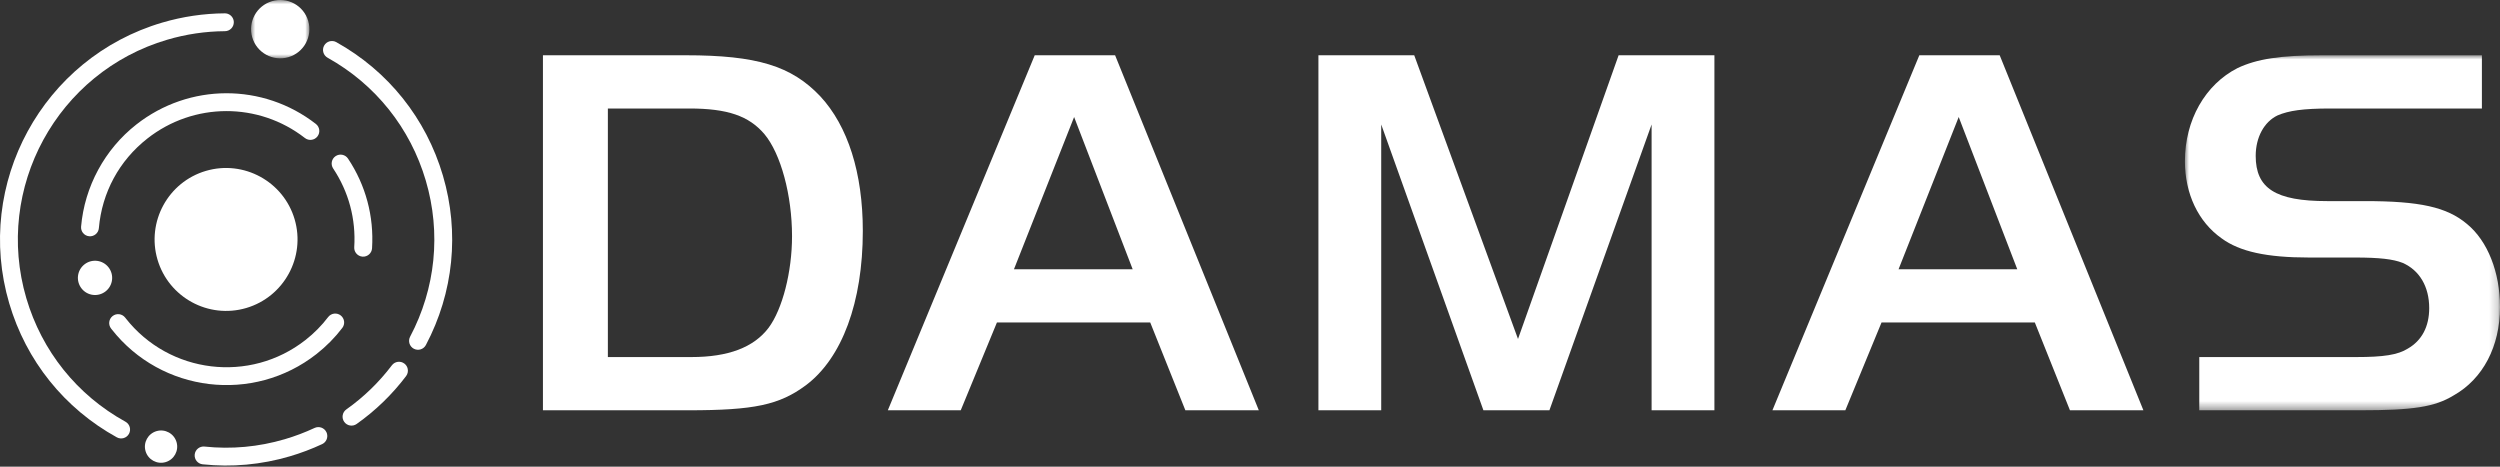 <?xml version="1.0" encoding="UTF-8"?>
<svg width="300px" height="56px" viewBox="0 0 300 56" version="1.1" xmlns="http://www.w3.org/2000/svg" xmlns:xlink="http://www.w3.org/1999/xlink">
    <rect x="0" y="0" width="300" height="56" fill="#333333" stroke="none"/>
    <title>Group 35</title>
    <defs>
        <polygon id="path-1" points="0 0 37.811 0 37.811 42.602 0 42.602"></polygon>
        <polygon id="path-3" points="0 0 7.001 0 7.001 7.001 0 7.001"></polygon>
    </defs>
    <g id="Page-1" stroke="none" stroke-width="1" fill="none" fill-rule="evenodd">
        <g id="1-DAMAS-home" transform="translate(-80, -53)">
            <g id="Group-35" transform="translate(80, 53)">
                <path d="M72.944,42.847 L82.972,42.847 C87.379,42.847 90.445,41.697 92.233,39.334 C93.894,37.099 95.044,32.627 95.044,28.348 C95.044,23.43 93.702,18.449 91.723,16.085 C89.87,13.914 87.315,13.02 82.717,13.02 L72.944,13.02 L72.944,42.847 Z M82.269,6.632 C90.828,6.632 94.98,7.91 98.429,11.551 C101.749,15.127 103.538,20.748 103.538,27.71 C103.538,36.269 101.047,42.975 96.704,46.232 C93.511,48.595 90.509,49.234 82.589,49.234 L65.153,49.234 L65.153,6.632 L82.269,6.632 Z" id="Fill-1" fill="#FFFFFF"></path>
                <path d="M121.676,32.308 L135.919,32.308 L128.894,14.042 L121.676,32.308 Z M124.167,6.632 L133.812,6.632 L151.057,49.234 L142.243,49.234 L138.027,38.696 L119.632,38.696 L115.289,49.234 L106.539,49.234 L124.167,6.632 Z" id="Fill-3" fill="#FFFFFF"></path>
                <polygon id="Fill-5" fill="#FFFFFF" points="182.161 40.676 194.233 6.632 205.729 6.632 205.729 49.234 198.192 49.234 198.192 14.935 185.929 49.234 178.009 49.234 165.746 14.935 165.746 49.234 158.21 49.234 158.21 6.632 169.707 6.632"></polygon>
                <path d="M227.828,32.308 L242.071,32.308 L235.045,14.042 L227.828,32.308 Z M230.319,6.632 L239.963,6.632 L257.208,49.234 L248.394,49.234 L244.179,38.696 L225.784,38.696 L221.441,49.234 L212.691,49.234 L230.319,6.632 Z" id="Fill-7" fill="#FFFFFF"></path>
                <g id="Group-11" transform="translate(262.189, 6.632)">
                    <mask id="mask-2" fill="white">
                        <use xlink:href="#path-1"></use>
                    </mask>
                    <g id="Clip-10"></g>
                    <path d="M1.724,36.215 L20.565,36.215 C23.823,36.215 25.548,35.959 26.761,35.193 C28.421,34.235 29.316,32.575 29.316,30.339 C29.316,27.784 28.167,25.804 26.122,24.91 C24.972,24.463 23.376,24.271 20.374,24.271 L14.882,24.271 C9.836,24.271 6.579,23.569 4.407,21.972 C1.596,19.992 0,16.607 0,12.711 C0,7.792 2.427,3.513 6.323,1.534 C8.622,0.448 11.433,0 16.478,0 L35.639,0 L35.639,6.388 L17.436,6.388 C14.178,6.388 12.454,6.643 11.114,7.218 C9.516,7.984 8.495,9.837 8.495,12.072 C8.495,15.968 10.858,17.5 17.053,17.5 L21.588,17.5 C28.167,17.5 31.424,18.204 33.851,20.247 C36.342,22.291 37.811,26.059 37.811,30.211 C37.811,34.937 35.767,38.834 32.254,40.814 C29.955,42.219 27.336,42.602 21.013,42.602 L1.724,42.602 L1.724,36.215 Z" id="Fill-9" fill="#FFFFFF" mask="url(#mask-2)"></path>
                </g>
                <path d="M16.361,14.94 C12.566,17.919 10.149,22.386 9.731,27.194 C9.707,27.475 9.793,27.741 9.955,27.947 C10.132,28.172 10.397,28.326 10.704,28.352 C11.293,28.404 11.813,27.968 11.864,27.379 C12.236,23.097 14.303,19.277 17.683,16.624 C23.245,12.257 31.02,12.232 36.59,16.562 C37.056,16.925 37.729,16.84 38.092,16.374 C38.455,15.907 38.371,15.233 37.904,14.872 C31.556,9.937 22.698,9.965 16.361,14.94" id="Fill-12" fill="#FFFFFF"></path>
                <path d="M40.876,37.845 C40.405,37.487 39.734,37.579 39.376,38.05 C38.607,39.063 37.694,39.987 36.662,40.797 C29.999,46.028 20.32,44.862 15.086,38.196 L15.016,38.107 C14.651,37.642 13.978,37.561 13.513,37.926 C13.048,38.291 12.967,38.964 13.332,39.429 L13.403,39.518 C19.365,47.113 30.392,48.442 37.985,42.481 C39.16,41.558 40.201,40.503 41.081,39.345 C41.439,38.874 41.347,38.203 40.876,37.845" id="Fill-14" fill="#FFFFFF"></path>
                <path d="M42.735,30.39 C42.917,30.622 43.193,30.778 43.51,30.798 C44.1,30.834 44.609,30.386 44.646,29.796 C44.887,25.95 43.889,22.228 41.762,19.031 C41.433,18.54 40.769,18.406 40.277,18.733 C39.785,19.061 39.651,19.725 39.979,20.217 C41.846,23.021 42.72,26.287 42.509,29.662 C42.492,29.935 42.579,30.19 42.735,30.39" id="Fill-16" fill="#FFFFFF"></path>
                <path d="M24.708,20.507 C20.171,21.841 17.566,26.618 18.9,31.154 C20.235,35.691 25.012,38.296 29.548,36.962 C34.085,35.628 36.69,30.851 35.356,26.314 C34.022,21.777 29.245,19.172 24.708,20.507" id="Fill-18" fill="#FFFFFF"></path>
                <path d="M39.176,51.87 C38.926,51.334 38.289,51.103 37.753,51.352 C36.597,51.891 35.395,52.346 34.177,52.704 C31.022,53.632 27.779,53.93 24.541,53.588 C23.953,53.526 23.426,53.953 23.364,54.54 C23.302,55.128 23.728,55.656 24.316,55.717 C27.834,56.088 31.356,55.766 34.781,54.758 C36.102,54.37 37.406,53.877 38.658,53.293 C39.144,53.066 39.379,52.521 39.233,52.022 C39.218,51.971 39.199,51.92 39.176,51.87" id="Fill-20" fill="#FFFFFF"></path>
                <path d="M53.153,21.081 C51.135,14.22 46.59,8.529 40.354,5.056 C39.837,4.769 39.185,4.954 38.897,5.47 C38.609,5.987 38.795,6.639 39.311,6.926 C45.054,10.125 49.241,15.367 51.099,21.685 C52.946,27.962 52.276,34.609 49.213,40.402 C48.937,40.925 49.137,41.572 49.66,41.849 C50.183,42.125 50.83,41.925 51.107,41.402 C54.431,35.113 55.158,27.896 53.153,21.081" id="Fill-22" fill="#FFFFFF"></path>
                <path d="M15.055,50.606 C9.254,47.408 5.03,42.144 3.159,35.785 C-0.728,22.568 6.861,8.652 20.077,4.764 C22.337,4.099 24.665,3.756 26.992,3.743 C27.584,3.739 28.061,3.257 28.057,2.666 C28.057,2.563 28.041,2.464 28.014,2.37 C27.883,1.923 27.469,1.599 26.981,1.601 C24.452,1.616 21.926,1.988 19.473,2.71 C5.124,6.93 -3.116,22.039 1.105,36.39 C3.136,43.293 7.723,49.008 14.021,52.481 C14.539,52.766 15.19,52.578 15.476,52.06 C15.761,51.542 15.573,50.891 15.055,50.606" id="Fill-24" fill="#FFFFFF"></path>
                <path d="M18.779,51.737 C17.753,52.039 17.165,53.116 17.468,54.142 C17.769,55.169 18.846,55.756 19.873,55.454 C20.899,55.152 21.487,54.075 21.184,53.049 C20.883,52.022 19.806,51.435 18.779,51.737" id="Fill-26" fill="#FFFFFF"></path>
                <path d="M48.525,43.629 C48.053,43.272 47.382,43.365 47.025,43.836 C45.483,45.873 43.645,47.654 41.561,49.13 C41.079,49.471 40.964,50.14 41.306,50.622 C41.648,51.105 42.316,51.219 42.798,50.877 C45.062,49.275 47.058,47.341 48.733,45.129 C48.945,44.847 48.998,44.494 48.906,44.18 C48.843,43.968 48.715,43.772 48.525,43.629" id="Fill-28" fill="#FFFFFF"></path>
                <g id="Group-32" transform="translate(30.127, 0)">
                    <mask id="mask-4" fill="white">
                        <use xlink:href="#path-3"></use>
                    </mask>
                    <g id="Clip-31"></g>
                    <path d="M4.488,6.858 C6.342,6.313 7.403,4.367 6.858,2.513 C6.312,0.659 4.367,-0.403 2.513,0.143 C0.659,0.688 -0.402,2.634 0.143,4.488 C0.688,6.342 2.633,7.403 4.488,6.858" id="Fill-30" fill="#FFFFFF" mask="url(#mask-4)"></path>
                </g>
                <path d="M10.133,31.728 C9.24,32.43 9.084,33.722 9.786,34.615 C10.487,35.509 11.78,35.664 12.673,34.963 C13.566,34.262 13.722,32.969 13.02,32.076 C12.32,31.183 11.026,31.027 10.133,31.728" id="Fill-33" fill="#FFFFFF"></path>
            </g>
        </g>
    </g>
</svg>